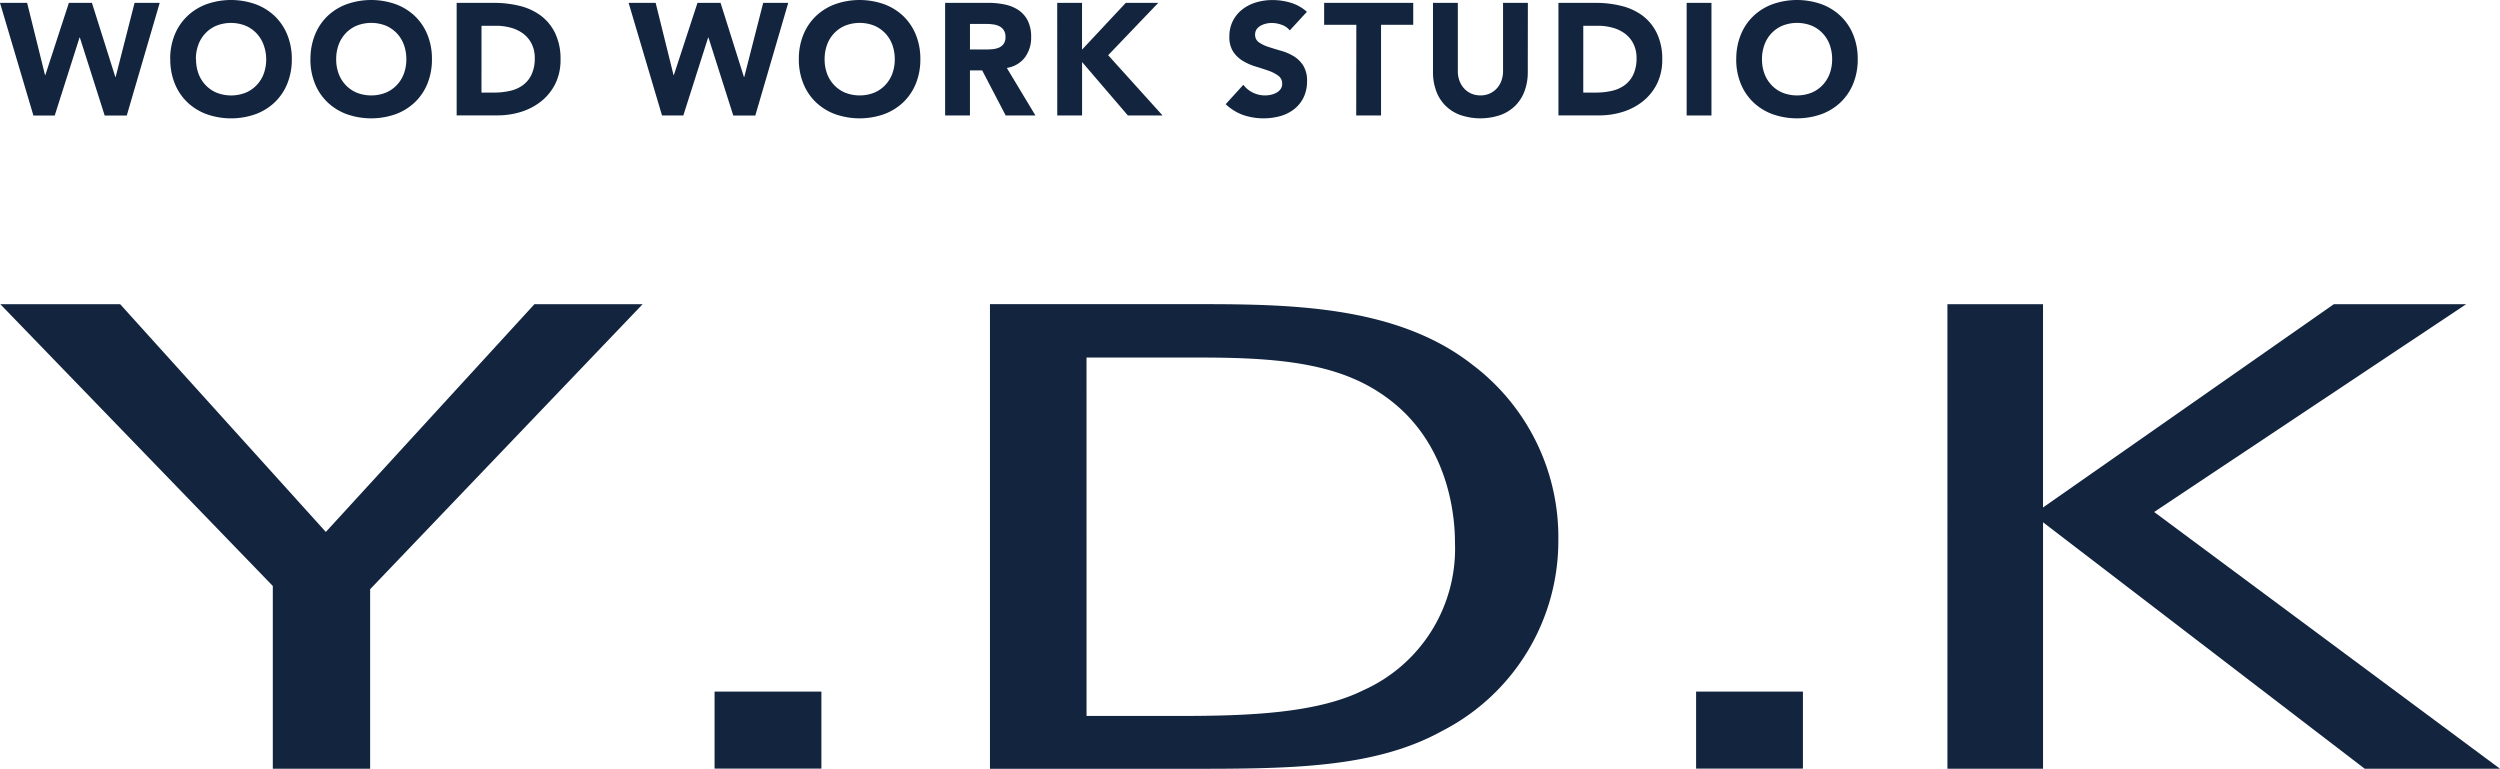 <svg xmlns="http://www.w3.org/2000/svg" xmlns:xlink="http://www.w3.org/1999/xlink" width="139.781" height="42.985" viewBox="0 0 139.781 42.985">
  <defs>
    <clipPath id="clip-path">
      <rect id="長方形_92" data-name="長方形 92" width="139.781" height="42.985" fill="none"/>
    </clipPath>
  </defs>
  <g id="logo-ydk" transform="translate(0)">
    <path id="パス_558" data-name="パス 558" d="M7.524.325,6.466,4.469H6.448L5.14.325H3.851L2.535,4.362H2.517l-1-4.038H0l1.868,6.3H3.059L4.447,2.263h.018L5.853,6.622H7.088L8.929.325Z" transform="translate(0 -0.164)" fill="#12243e"/>
    <g id="グループ_96" data-name="グループ 96" transform="translate(0)">
      <g id="グループ_95" data-name="グループ 95" clip-path="url(#clip-path)">
        <path id="パス_559" data-name="パス 559" d="M19.3,3.308a3.551,3.551,0,0,1,.254-1.369A3,3,0,0,1,20.264.893,3.11,3.11,0,0,1,21.34.231a4.111,4.111,0,0,1,2.722,0,3.117,3.117,0,0,1,1.076.662,3,3,0,0,1,.707,1.045A3.56,3.56,0,0,1,26.1,3.308a3.564,3.564,0,0,1-.253,1.37,2.992,2.992,0,0,1-.707,1.045,3.125,3.125,0,0,1-1.076.663,4.119,4.119,0,0,1-2.722,0,3.118,3.118,0,0,1-1.076-.663,3,3,0,0,1-.707-1.045,3.555,3.555,0,0,1-.254-1.37m1.441,0a2.316,2.316,0,0,0,.138.814,1.857,1.857,0,0,0,.4.64,1.8,1.8,0,0,0,.618.423,2.221,2.221,0,0,0,1.61,0,1.811,1.811,0,0,0,.618-.423,1.864,1.864,0,0,0,.4-.64,2.316,2.316,0,0,0,.138-.814A2.324,2.324,0,0,0,24.52,2.5a1.853,1.853,0,0,0-.4-.645,1.811,1.811,0,0,0-.618-.423,2.221,2.221,0,0,0-1.61,0,1.8,1.8,0,0,0-.618.423,1.846,1.846,0,0,0-.4.645,2.324,2.324,0,0,0-.138.809" transform="translate(-9.784 0.001)" fill="#12243e"/>
        <path id="パス_560" data-name="パス 560" d="M35.2,3.308a3.56,3.56,0,0,1,.254-1.369A3,3,0,0,1,36.158.893,3.107,3.107,0,0,1,37.234.231a4.111,4.111,0,0,1,2.722,0,3.114,3.114,0,0,1,1.076.662,3.012,3.012,0,0,1,.707,1.045,3.56,3.56,0,0,1,.253,1.369,3.564,3.564,0,0,1-.253,1.37,3,3,0,0,1-.707,1.045,3.123,3.123,0,0,1-1.076.663,4.119,4.119,0,0,1-2.722,0,3.116,3.116,0,0,1-1.076-.663,2.992,2.992,0,0,1-.707-1.045,3.564,3.564,0,0,1-.254-1.37m1.441,0a2.316,2.316,0,0,0,.138.814,1.871,1.871,0,0,0,.4.64,1.8,1.8,0,0,0,.618.423,2.223,2.223,0,0,0,1.61,0,1.816,1.816,0,0,0,.618-.423,1.87,1.87,0,0,0,.4-.64,2.3,2.3,0,0,0,.138-.814,2.312,2.312,0,0,0-.138-.809,1.859,1.859,0,0,0-.4-.645,1.816,1.816,0,0,0-.618-.423,2.223,2.223,0,0,0-1.61,0,1.8,1.8,0,0,0-.618.423,1.86,1.86,0,0,0-.4.645,2.324,2.324,0,0,0-.138.809" transform="translate(-17.841 0.001)" fill="#12243e"/>
        <path id="パス_561" data-name="パス 561" d="M51.779.325H53.86A5.952,5.952,0,0,1,55.3.494a3.3,3.3,0,0,1,1.187.547,2.681,2.681,0,0,1,.8.983,3.294,3.294,0,0,1,.3,1.467A3,3,0,0,1,57.3,4.838a2.893,2.893,0,0,1-.779.978,3.441,3.441,0,0,1-1.129.6,4.4,4.4,0,0,1-1.343.2H51.779Zm1.388,5.016h.72a3.89,3.89,0,0,0,.894-.1,1.9,1.9,0,0,0,.716-.325,1.56,1.56,0,0,0,.476-.6,2.117,2.117,0,0,0,.173-.9,1.763,1.763,0,0,0-.173-.8,1.617,1.617,0,0,0-.467-.565,2.044,2.044,0,0,0-.689-.334,3.063,3.063,0,0,0-.831-.111h-.818Z" transform="translate(-26.246 -0.165)" fill="#12243e"/>
        <path id="パス_562" data-name="パス 562" d="M71.275.325h1.512l1,4.038h.018L75.126.325h1.29l1.307,4.145h.018L78.8.325h1.4l-1.841,6.3H77.127L75.74,2.264h-.018L74.334,6.622H73.143Z" transform="translate(-36.128 -0.165)" fill="#12243e"/>
        <path id="パス_563" data-name="パス 563" d="M90.578,3.308a3.56,3.56,0,0,1,.254-1.369A3,3,0,0,1,91.539.893,3.107,3.107,0,0,1,92.615.231a4.111,4.111,0,0,1,2.721,0,3.114,3.114,0,0,1,1.076.662,3.012,3.012,0,0,1,.707,1.045,3.56,3.56,0,0,1,.253,1.369,3.565,3.565,0,0,1-.253,1.37,3.005,3.005,0,0,1-.707,1.045,3.123,3.123,0,0,1-1.076.663,4.119,4.119,0,0,1-2.721,0,3.116,3.116,0,0,1-1.076-.663,2.992,2.992,0,0,1-.707-1.045,3.565,3.565,0,0,1-.254-1.37m1.441,0a2.316,2.316,0,0,0,.138.814,1.864,1.864,0,0,0,.4.64,1.8,1.8,0,0,0,.618.423,2.223,2.223,0,0,0,1.61,0,1.816,1.816,0,0,0,.618-.423,1.87,1.87,0,0,0,.4-.64,2.3,2.3,0,0,0,.138-.814,2.312,2.312,0,0,0-.138-.809,1.86,1.86,0,0,0-.4-.645,1.816,1.816,0,0,0-.618-.423,2.223,2.223,0,0,0-1.61,0,1.8,1.8,0,0,0-.618.423,1.853,1.853,0,0,0-.4.645,2.324,2.324,0,0,0-.138.809" transform="translate(-45.913 0.001)" fill="#12243e"/>
        <path id="パス_564" data-name="パス 564" d="M107.164.324H109.6a4.314,4.314,0,0,1,.912.094,2.168,2.168,0,0,1,.755.311,1.558,1.558,0,0,1,.516.587,1.994,1.994,0,0,1,.191.921,1.845,1.845,0,0,1-.347,1.134,1.562,1.562,0,0,1-1.014.591l1.6,2.659h-1.663L109.236,4.1h-.684V6.621h-1.388Zm1.388,2.606h.818c.124,0,.256,0,.4-.013a1.244,1.244,0,0,0,.378-.08.655.655,0,0,0,.28-.209.634.634,0,0,0,.111-.4.661.661,0,0,0-.1-.382.65.65,0,0,0-.249-.218,1.092,1.092,0,0,0-.347-.1,2.908,2.908,0,0,0-.382-.027h-.907Z" transform="translate(-54.32 -0.164)" fill="#12243e"/>
        <path id="パス_565" data-name="パス 565" d="M119.873.325h1.388V2.94L123.707.325h1.815l-2.8,2.926,3.042,3.371h-1.939l-2.561-2.988V6.622h-1.388Z" transform="translate(-60.762 -0.165)" fill="#12243e"/>
        <path id="パス_566" data-name="パス 566" d="M142.558,1.7a.993.993,0,0,0-.459-.316,1.641,1.641,0,0,0-.546-.1,1.439,1.439,0,0,0-.312.036,1.184,1.184,0,0,0-.3.111.663.663,0,0,0-.232.2.508.508,0,0,0-.089.3.5.5,0,0,0,.214.436,2,2,0,0,0,.538.258q.325.107.7.214a2.878,2.878,0,0,1,.7.3,1.66,1.66,0,0,1,.538.525,1.6,1.6,0,0,1,.214.881,2.027,2.027,0,0,1-.2.916,1.862,1.862,0,0,1-.529.649,2.259,2.259,0,0,1-.774.383,3.555,3.555,0,0,1-2.068-.062,2.859,2.859,0,0,1-.978-.605l.988-1.085a1.439,1.439,0,0,0,.538.44,1.541,1.541,0,0,0,.672.155,1.517,1.517,0,0,0,.342-.04,1.105,1.105,0,0,0,.312-.12.665.665,0,0,0,.222-.2.508.508,0,0,0,.085-.293.532.532,0,0,0-.218-.449,2.019,2.019,0,0,0-.547-.281q-.329-.115-.712-.231a3.192,3.192,0,0,1-.712-.311,1.721,1.721,0,0,1-.547-.516,1.478,1.478,0,0,1-.217-.845,1.9,1.9,0,0,1,.2-.89,1.933,1.933,0,0,1,.534-.641,2.324,2.324,0,0,1,.769-.387,3.157,3.157,0,0,1,.9-.129,3.541,3.541,0,0,1,1.032.151,2.391,2.391,0,0,1,.9.507Z" transform="translate(-70.444)" fill="#12243e"/>
        <path id="パス_567" data-name="パス 567" d="M151.942,1.552h-1.8V.325h4.981V1.552h-1.8v5.07h-1.388Z" transform="translate(-76.106 -0.165)" fill="#12243e"/>
        <path id="パス_568" data-name="パス 568" d="M167.771,4.194a3.03,3.03,0,0,1-.169,1.032,2.262,2.262,0,0,1-.5.818,2.293,2.293,0,0,1-.831.542,3.487,3.487,0,0,1-2.3,0,2.3,2.3,0,0,1-.831-.542,2.267,2.267,0,0,1-.5-.818,3.03,3.03,0,0,1-.169-1.032V.325h1.388V4.141a1.538,1.538,0,0,0,.093.542,1.284,1.284,0,0,0,.262.431,1.193,1.193,0,0,0,.4.285,1.275,1.275,0,0,0,.512.1,1.241,1.241,0,0,0,.507-.1,1.212,1.212,0,0,0,.4-.285,1.308,1.308,0,0,0,.262-.431,1.538,1.538,0,0,0,.093-.542V.325h1.388Z" transform="translate(-82.349 -0.165)" fill="#12243e"/>
        <path id="パス_569" data-name="パス 569" d="M176.7.325h2.081a5.952,5.952,0,0,1,1.436.169,3.3,3.3,0,0,1,1.187.547,2.681,2.681,0,0,1,.8.983,3.294,3.294,0,0,1,.3,1.467,3,3,0,0,1-.289,1.348,2.893,2.893,0,0,1-.779.978,3.441,3.441,0,0,1-1.129.6,4.4,4.4,0,0,1-1.343.2H176.7Zm1.388,5.016h.72a3.89,3.89,0,0,0,.894-.1,1.9,1.9,0,0,0,.716-.325,1.56,1.56,0,0,0,.476-.6,2.117,2.117,0,0,0,.173-.9,1.763,1.763,0,0,0-.173-.8,1.617,1.617,0,0,0-.467-.565,2.044,2.044,0,0,0-.689-.334,3.063,3.063,0,0,0-.831-.111h-.818Z" transform="translate(-89.564 -0.165)" fill="#12243e"/>
        <rect id="長方形_89" data-name="長方形 89" width="1.387" height="6.297" transform="translate(94.305 0.16)" fill="#12243e"/>
        <path id="パス_570" data-name="パス 570" d="M196.869,3.308a3.56,3.56,0,0,1,.254-1.369A3,3,0,0,1,197.83.893a3.108,3.108,0,0,1,1.076-.662,4.111,4.111,0,0,1,2.721,0A3.114,3.114,0,0,1,202.7.893a3.011,3.011,0,0,1,.707,1.045,3.56,3.56,0,0,1,.253,1.369,3.565,3.565,0,0,1-.253,1.37,3,3,0,0,1-.707,1.045,3.123,3.123,0,0,1-1.076.663,4.119,4.119,0,0,1-2.721,0,3.116,3.116,0,0,1-1.076-.663,2.992,2.992,0,0,1-.707-1.045,3.565,3.565,0,0,1-.254-1.37m1.441,0a2.316,2.316,0,0,0,.138.814,1.864,1.864,0,0,0,.4.64,1.8,1.8,0,0,0,.618.423,2.223,2.223,0,0,0,1.61,0,1.816,1.816,0,0,0,.618-.423,1.87,1.87,0,0,0,.4-.64,2.3,2.3,0,0,0,.138-.814,2.312,2.312,0,0,0-.138-.809,1.86,1.86,0,0,0-.4-.645,1.816,1.816,0,0,0-.618-.423,2.223,2.223,0,0,0-1.61,0,1.8,1.8,0,0,0-.618.423,1.853,1.853,0,0,0-.4.645,2.323,2.323,0,0,0-.138.809" transform="translate(-99.79 0.001)" fill="#12243e"/>
        <path id="パス_571" data-name="パス 571" d="M15.272,50.246.037,34.491h6.7l11.5,12.734L29.9,34.491h6.05L20.714,50.427V60.464H15.272Z" transform="translate(-0.019 -17.483)" fill="#12243e"/>
        <rect id="長方形_90" data-name="長方形 90" width="5.973" height="4.305" transform="translate(39.953 38.67)" fill="#12243e"/>
        <path id="パス_572" data-name="パス 572" d="M112.248,34.485h11.276c5.229,0,11.38,0,15.695,3.384a12.071,12.071,0,0,1,4.808,9.821,11.934,11.934,0,0,1-6.482,10.651c-3.831,2.124-8.628,2.124-14.346,2.124H112.248Zm5.4,23.025h5.285c3.719,0,7.6-.143,10.191-1.437a8.667,8.667,0,0,0,5.124-8.24c0-.97-.108-5.4-3.775-8.094-2.48-1.835-5.61-2.267-10.354-2.267h-6.472Z" transform="translate(-56.897 -17.48)" fill="#12243e"/>
        <rect id="長方形_91" data-name="長方形 91" width="5.973" height="4.305" transform="translate(94.833 38.67)" fill="#12243e"/>
        <path id="パス_573" data-name="パス 573" d="M220.811,34.491h5.345V45.857l16.26-11.366h7.4L232.369,46.109l19.338,14.356h-7.563l-17.987-13.78v13.78h-5.345Z" transform="translate(-111.926 -17.483)" fill="#12243e"/>
      </g>
    </g>
  </g>
</svg>

